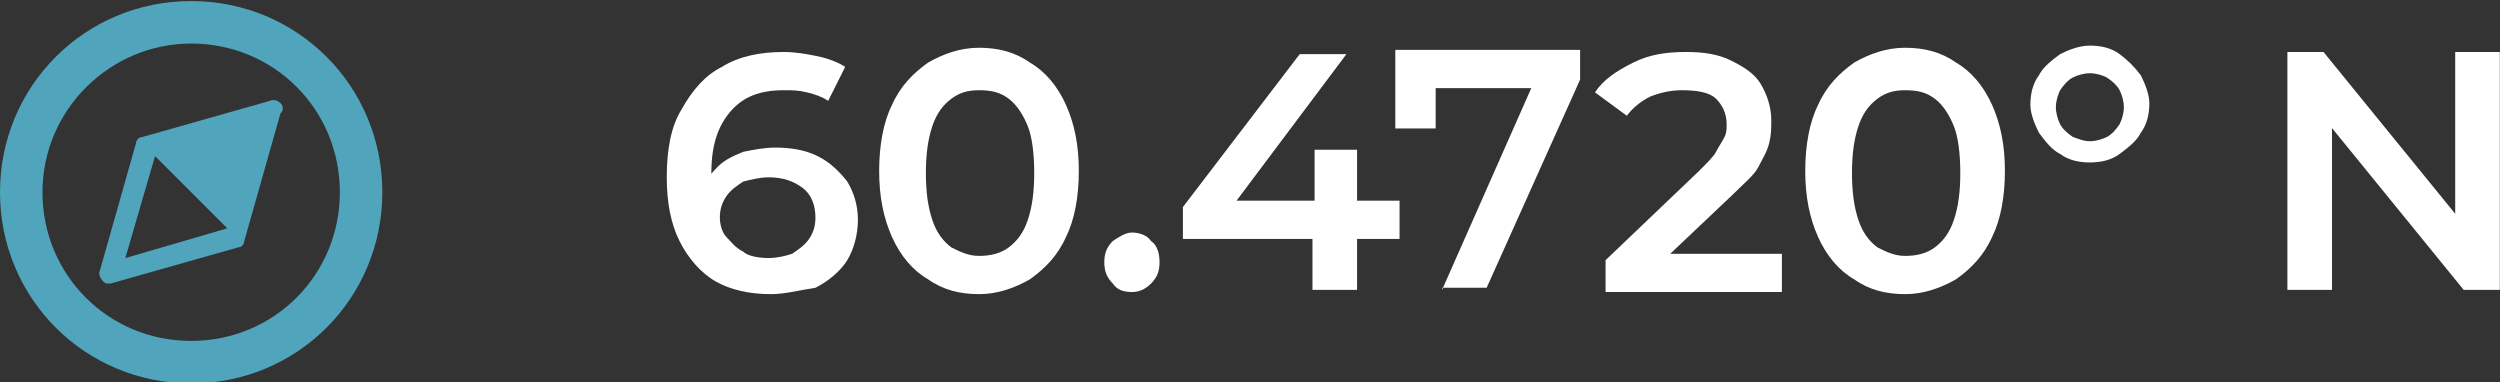 <svg xmlns="http://www.w3.org/2000/svg" xmlns:xlink="http://www.w3.org/1999/xlink" id="Laag_1" x="0px" y="0px" viewBox="0 0 117.7 18" style="enable-background:new 0 0 117.7 18;" xml:space="preserve"><rect x="0" y="0" width="117.7" height="18" fill="#333333" stroke="none"/><style type="text/css">	.st0{enable-background:new    ;}	.st1{fill:#FFFFFF;}	.st2{fill:#50A5BD;}</style><g id="Group_9" transform="translate(-237.409 -1023.152)">	<g class="st0">		<path class="st1" d="M273.7,1037c-1,0-1.9-0.2-2.6-0.6c-0.7-0.4-1.3-1.1-1.7-1.9c-0.4-0.8-0.6-1.8-0.6-3c0-1.3,0.2-2.4,0.7-3.2   c0.5-0.9,1.1-1.6,1.9-2c0.8-0.5,1.8-0.7,2.9-0.7c0.6,0,1.1,0.1,1.6,0.2s1,0.3,1.3,0.5l-0.8,1.6c-0.3-0.2-0.6-0.3-1-0.4   c-0.4-0.1-0.7-0.1-1.1-0.1c-1.1,0-1.9,0.3-2.5,1c-0.6,0.7-0.9,1.6-0.9,2.9c0,0.2,0,0.4,0,0.7c0,0.3,0,0.5,0.1,0.8l-0.6-0.7   c0.2-0.4,0.5-0.8,0.8-1.1c0.3-0.3,0.7-0.5,1.2-0.7c0.5-0.1,1-0.2,1.5-0.2c0.7,0,1.4,0.1,2,0.4c0.6,0.3,1,0.7,1.4,1.2   c0.3,0.5,0.5,1.1,0.5,1.8c0,0.7-0.2,1.4-0.5,1.9s-0.9,1-1.5,1.3C275.1,1036.8,274.4,1037,273.7,1037z M273.6,1035.3   c0.4,0,0.8-0.1,1.1-0.2c0.3-0.2,0.6-0.4,0.8-0.7s0.3-0.6,0.3-1c0-0.6-0.2-1.1-0.6-1.4c-0.4-0.3-0.9-0.5-1.6-0.5   c-0.4,0-0.8,0.1-1.2,0.2c-0.3,0.2-0.6,0.4-0.8,0.7c-0.2,0.3-0.3,0.6-0.3,1c0,0.3,0.1,0.7,0.3,0.9s0.4,0.5,0.8,0.7   C272.6,1035.2,273.1,1035.3,273.6,1035.3z"></path>		<path class="st1" d="M283.5,1037c-0.9,0-1.7-0.2-2.4-0.7c-0.7-0.4-1.3-1.1-1.7-2s-0.6-1.9-0.6-3.1s0.2-2.3,0.6-3.1   c0.4-0.9,1-1.5,1.7-2c0.7-0.4,1.5-0.7,2.4-0.7c0.9,0,1.7,0.2,2.4,0.7c0.7,0.4,1.3,1.1,1.7,2c0.4,0.9,0.6,1.9,0.6,3.1   s-0.2,2.3-0.6,3.1c-0.4,0.9-1,1.5-1.7,2C285.2,1036.7,284.4,1037,283.5,1037z M283.5,1035.2c0.5,0,1-0.1,1.4-0.4   c0.4-0.3,0.7-0.7,0.9-1.3s0.3-1.3,0.3-2.2c0-0.9-0.1-1.7-0.3-2.2s-0.5-1-0.9-1.3c-0.4-0.3-0.8-0.4-1.4-0.4c-0.5,0-0.9,0.1-1.3,0.4   c-0.4,0.3-0.7,0.7-0.9,1.3s-0.3,1.3-0.3,2.2c0,0.9,0.1,1.6,0.3,2.2s0.5,1,0.9,1.3C282.6,1035,283,1035.2,283.5,1035.2z"></path>		<path class="st1" d="M290.7,1036.9c-0.4,0-0.7-0.1-0.9-0.4c-0.3-0.3-0.4-0.6-0.4-1c0-0.4,0.1-0.7,0.4-1c0.3-0.2,0.6-0.4,0.9-0.4   s0.7,0.1,0.9,0.4c0.3,0.2,0.4,0.6,0.4,1c0,0.4-0.1,0.7-0.4,1C291.3,1036.8,291,1036.9,290.7,1036.9z"></path>		<path class="st1" d="M293.1,1034.3v-1.4l5.5-7.2h2.2l-5.4,7.2l-1-0.3h8.9v1.8H293.1z M299.2,1036.8v-2.5l0.1-1.8v-2.3h2v6.6H299.2   z"></path>		<path class="st1" d="M305.3,1036.8l4.6-10.4l0.5,0.9h-6.4l1-1v2.9h-1.9v-3.7h8.7v1.4l-4.4,9.8H305.3z"></path>		<path class="st1" d="M313,1036.8v-1.4l4.4-4.2c0.4-0.4,0.7-0.7,0.8-0.9s0.3-0.5,0.4-0.7c0.1-0.2,0.1-0.4,0.1-0.6   c0-0.5-0.2-0.9-0.5-1.2s-0.9-0.4-1.6-0.4c-0.5,0-1,0.1-1.5,0.3c-0.4,0.2-0.8,0.5-1.1,0.9l-1.5-1.1c0.4-0.6,1-1,1.8-1.4   s1.6-0.5,2.5-0.5c0.8,0,1.5,0.1,2.1,0.4s1.1,0.6,1.4,1.1c0.3,0.5,0.5,1.1,0.5,1.7c0,0.4,0,0.7-0.1,1.1c-0.1,0.4-0.3,0.7-0.5,1.1   s-0.7,0.8-1.2,1.3l-3.8,3.6l-0.4-0.8h6.5v1.8H313z"></path>		<path class="st1" d="M327.1,1037c-0.9,0-1.7-0.2-2.4-0.7c-0.7-0.4-1.3-1.1-1.7-2s-0.6-1.9-0.6-3.1s0.2-2.3,0.6-3.1   c0.4-0.9,1-1.5,1.7-2c0.7-0.4,1.5-0.7,2.4-0.7c0.9,0,1.7,0.2,2.4,0.7c0.7,0.4,1.3,1.1,1.7,2c0.4,0.9,0.6,1.9,0.6,3.1   s-0.2,2.3-0.6,3.1c-0.4,0.9-1,1.5-1.7,2C328.8,1036.7,328,1037,327.1,1037z M327.1,1035.2c0.5,0,1-0.1,1.4-0.4   c0.4-0.3,0.7-0.7,0.9-1.3s0.3-1.3,0.3-2.2c0-0.9-0.1-1.7-0.3-2.2s-0.5-1-0.9-1.3c-0.4-0.3-0.8-0.4-1.4-0.4c-0.5,0-0.9,0.1-1.3,0.4   c-0.4,0.3-0.7,0.7-0.9,1.3s-0.3,1.3-0.3,2.2c0,0.9,0.1,1.6,0.3,2.2s0.5,1,0.9,1.3C326.2,1035,326.6,1035.2,327.1,1035.2z"></path>		<path class="st1" d="M335.8,1030.8c-0.5,0-1-0.1-1.4-0.4c-0.4-0.2-0.7-0.6-1-1c-0.2-0.4-0.4-0.9-0.4-1.3c0-0.5,0.1-1,0.4-1.4   c0.2-0.4,0.6-0.7,1-1c0.4-0.2,0.9-0.4,1.4-0.4c0.5,0,1,0.1,1.4,0.4s0.7,0.6,1,1c0.2,0.4,0.4,0.9,0.4,1.3c0,0.5-0.1,1-0.4,1.4   c-0.2,0.4-0.6,0.7-1,1S336.3,1030.8,335.8,1030.8z M335.8,1029.8c0.3,0,0.6-0.1,0.8-0.2c0.2-0.1,0.4-0.3,0.6-0.6   c0.1-0.2,0.2-0.5,0.2-0.8s-0.1-0.6-0.2-0.8c-0.1-0.2-0.3-0.4-0.6-0.6c-0.2-0.1-0.5-0.2-0.8-0.2c-0.3,0-0.6,0.1-0.8,0.2   c-0.2,0.1-0.4,0.3-0.6,0.6c-0.1,0.2-0.2,0.5-0.2,0.8c0,0.3,0.1,0.6,0.2,0.8c0.1,0.2,0.3,0.4,0.6,0.6   C335.3,1029.7,335.5,1029.8,335.8,1029.8z"></path>		<path class="st1" d="M345.1,1036.8v-11.2h1.7l7,8.6H353v-8.6h2.1v11.2h-1.7l-7-8.6h0.8v8.6H345.1z"></path>	</g>	<g id="Layer_1" transform="translate(237.409 1024.502)">		<g id="Group_8" transform="translate(0 0)">			<path id="Path_3" class="st2" d="M9,0.7c3.9,0,7,3.1,7,7s-3.1,7-7,7c-3.9,0-7-3.1-7-7C2,3.8,5.2,0.7,9,0.7 M9-1.3c-5,0-9,4-9,9    s4,9,9,9c5,0,9-4,9-9C18,2.7,14-1.3,9-1.3C9-1.3,9-1.3,9-1.3z"></path>		</g>		<path id="Path_4" class="st2" d="M13.2,3.5c-0.1-0.1-0.3-0.2-0.5-0.1l-6,1.7c-0.2,0-0.3,0.2-0.3,0.3l-1.7,6   C4.6,11.6,4.8,11.9,5,12c0,0,0.1,0,0.1,0c0,0,0.1,0,0.1,0l6-1.7c0.2,0,0.3-0.2,0.3-0.3l1.7-6C13.4,3.8,13.3,3.6,13.2,3.5z    M5.9,10.8L7.3,6l3.4,3.4L5.9,10.8z"></path>	</g></g></svg>